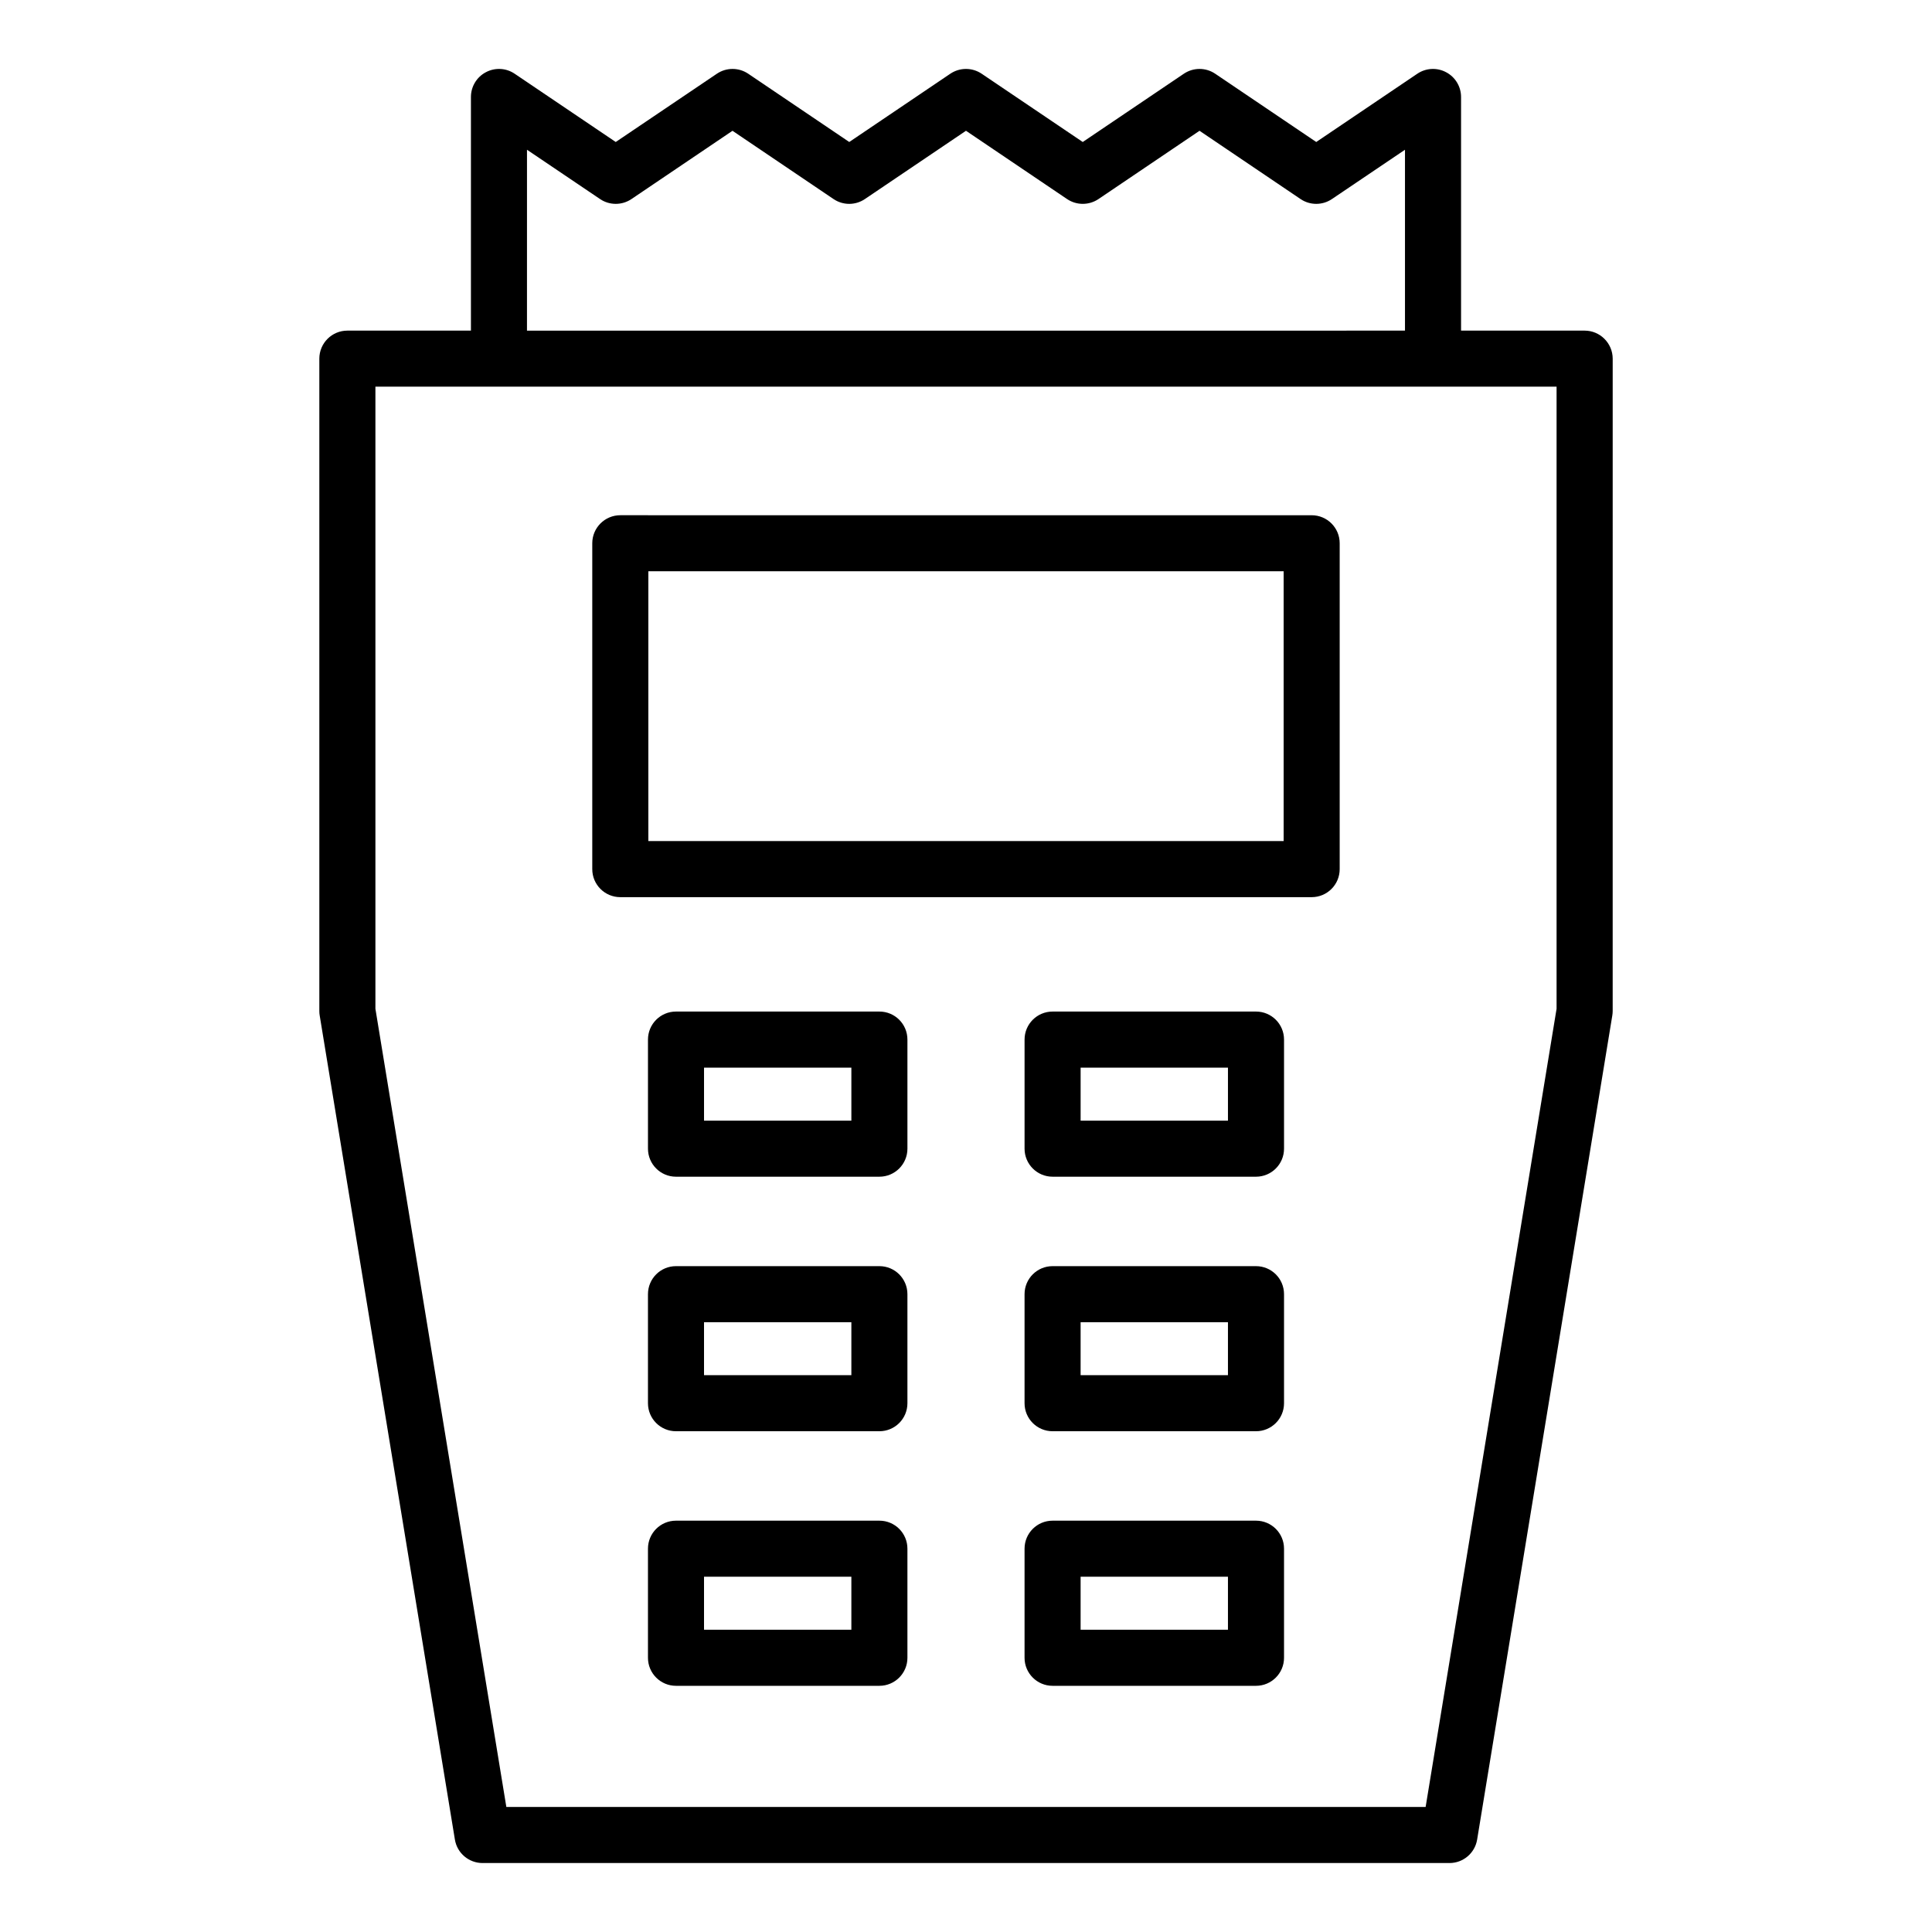 <?xml version="1.0" encoding="UTF-8"?>
<!-- Uploaded to: ICON Repo, www.svgrepo.com, Generator: ICON Repo Mixer Tools -->
<svg fill="#000000" width="800px" height="800px" version="1.1" viewBox="144 144 512 512" xmlns="http://www.w3.org/2000/svg">
 <path d="m469.42 508.44h-39.047v-14.039h39.047zm7.43-28.898h-53.902c-4.109 0-7.43 3.32-7.43 7.43v28.898c0 4.102 3.32 7.422 7.43 7.422h53.902c4.109 0 7.43-3.32 7.43-7.422v-28.898c0.004-4.109-3.324-7.43-7.43-7.43zm-7.43 96.355h-39.047v-14.047h39.047zm7.43-28.902h-53.902c-4.109 0-7.43 3.32-7.43 7.422v28.918c0 4.086 3.32 7.422 7.43 7.422h53.902c4.109 0 7.43-3.336 7.43-7.422v-28.918c0.004-4.102-3.324-7.422-7.43-7.422zm-107.23 28.902h-39.047v-14.047h39.047zm7.43-28.902h-53.91c-4.102 0-7.422 3.32-7.422 7.422v28.918c0 4.086 3.32 7.422 7.422 7.422h53.906c4.109 0 7.43-3.336 7.43-7.422v-28.918c0-4.102-3.32-7.422-7.426-7.422zm-7.43-38.555h-39.047v-14.039h39.047zm7.43-28.898h-53.91c-4.102 0-7.422 3.32-7.422 7.43v28.898c0 4.102 3.32 7.422 7.422 7.422h53.906c4.109 0 7.43-3.32 7.43-7.422v-28.898c0-4.109-3.32-7.43-7.426-7.43zm92.371-38.559h-39.047v-14.051h39.047zm7.43-28.91h-53.902c-4.109 0-7.43 3.32-7.43 7.434v28.902c0 4.098 3.32 7.43 7.43 7.43h53.902c4.109 0 7.43-3.332 7.43-7.43v-28.902c0.004-4.113-3.324-7.434-7.43-7.434zm-107.23 28.91h-39.047v-14.051h39.047zm7.43-28.91h-53.91c-4.102 0-7.422 3.32-7.422 7.434v28.902c0 4.098 3.32 7.43 7.422 7.43h53.906c4.109 0 7.43-3.332 7.43-7.43v-28.902c0-4.113-3.32-7.434-7.426-7.434zm-61.234-116.68h168.36v71.504h-168.36zm-7.43 86.363h183.22c4.098 0 7.422-3.32 7.422-7.43v-86.359c0-4.094-3.324-7.422-7.422-7.422l-183.22-0.004c-4.102 0-7.43 3.332-7.43 7.422v86.363c-0.004 4.109 3.328 7.43 7.43 7.43zm248.12 29.578v-164.86h-313.02v164.86l34.699 211.53h243.62zm-272.85-227.65 19.355 13.062c2.508 1.703 5.805 1.703 8.316 0.016l26.789-18.102 26.773 18.09c2.516 1.703 5.805 1.703 8.316 0l26.789-18.094 26.777 18.09c2.519 1.703 5.805 1.703 8.324 0.016l26.789-18.102 26.77 18.09c2.508 1.703 5.809 1.703 8.324 0l19.355-13.062v47.934l-232.68 0.004zm280.28 47.934h-32.742v-61.922c0-2.746-1.527-5.273-3.953-6.551-2.426-1.297-5.363-1.145-7.641 0.395l-26.785 18.09-26.773-18.09c-2.508-1.695-5.805-1.695-8.316 0l-26.789 18.09-26.785-18.09c-2.516-1.695-5.805-1.695-8.316 0l-26.777 18.09-26.773-18.09c-2.508-1.695-5.805-1.695-8.312 0l-26.801 18.09-26.785-18.09c-2.273-1.543-5.219-1.691-7.641-0.395-2.426 1.273-3.949 3.805-3.949 6.551v61.922h-32.746c-4.102 0-7.43 3.324-7.43 7.43v172.89c0 0.395 0.027 0.809 0.098 1.191l35.828 218.38c0.586 3.578 3.688 6.215 7.332 6.215h256.24c3.641 0 6.746-2.637 7.332-6.215l35.82-218.38c0.066-0.387 0.102-0.797 0.102-1.191l0.004-172.89c-0.012-4.098-3.34-7.43-7.441-7.43z" fill-rule="evenodd"/>
</svg>